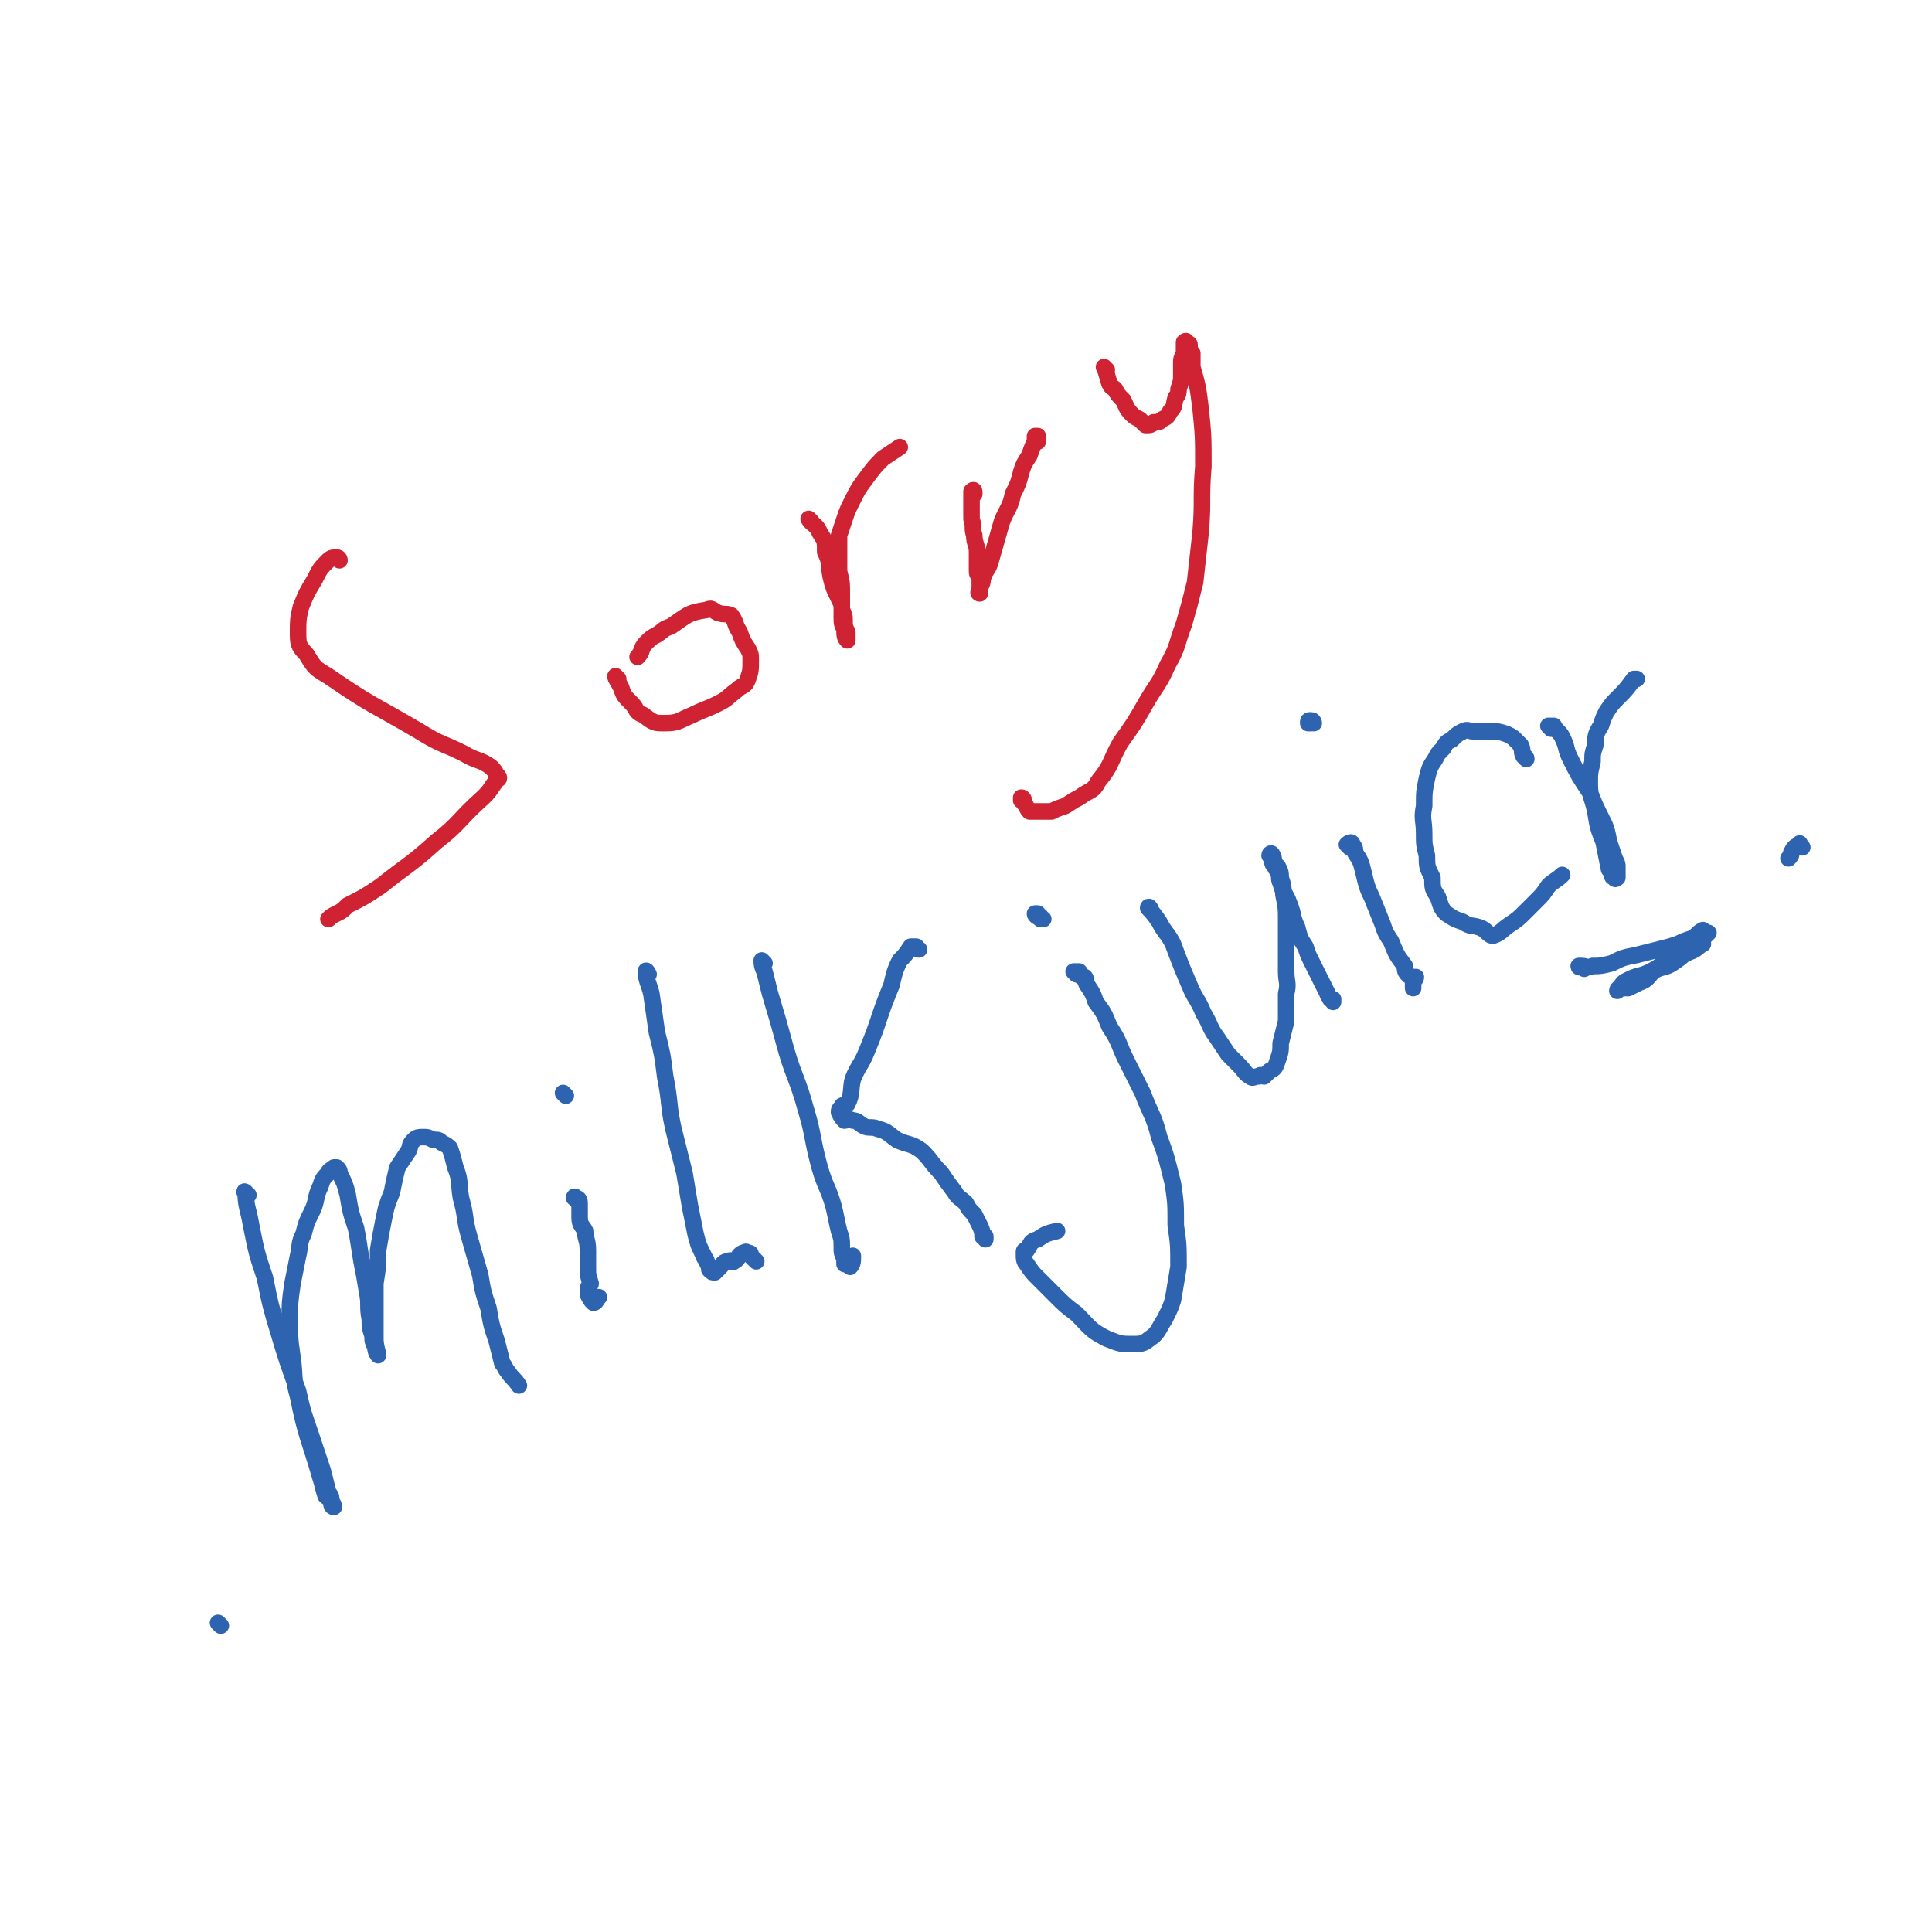 <svg viewBox='0 0 700 700' version='1.1' xmlns='http://www.w3.org/2000/svg' xmlns:xlink='http://www.w3.org/1999/xlink'><g fill='none' stroke='#CF2233' stroke-width='6' stroke-linecap='round' stroke-linejoin='round'><path d='M123,203c0,0 0,-1 -1,-1 -1,0 -2,0 -3,1 -3,3 -3,3 -5,7 -3,5 -3,5 -5,10 -1,4 -1,5 -1,9 0,4 0,5 3,8 3,5 3,5 8,8 16,11 16,10 33,20 8,5 8,4 16,8 5,3 6,2 10,5 2,2 2,3 2,4 1,1 1,-1 0,-1 0,1 0,2 -1,3 -2,3 -2,3 -4,5 -9,8 -8,9 -17,16 -10,9 -10,8 -20,16 -6,4 -6,4 -12,7 -2,2 -2,2 -4,3 -2,1 -2,1 -3,2 '/><path d='M224,246c0,0 -1,-1 -1,-1 0,1 1,2 2,4 1,3 1,3 4,6 2,2 1,3 4,4 4,3 4,3 8,3 5,0 5,-1 10,-3 4,-2 5,-2 9,-4 4,-2 3,-2 7,-5 2,-2 3,-1 4,-4 1,-3 1,-3 1,-7 0,-2 0,-2 -1,-4 -2,-3 -2,-3 -3,-6 -2,-3 -1,-3 -3,-6 -2,-1 -2,0 -5,-1 -2,-1 -2,-2 -4,-1 -7,1 -7,2 -13,6 -3,1 -2,1 -5,3 -2,1 -2,1 -4,3 -2,2 -1,3 -3,5 '/><path d='M294,189c0,0 -1,-1 -1,-1 1,2 3,2 4,5 2,3 2,3 2,7 2,4 1,4 2,9 1,4 1,4 3,8 1,2 1,2 1,4 1,2 1,2 1,4 0,2 0,2 1,4 0,1 0,3 0,3 -1,-1 -1,-2 -1,-4 -1,-2 -1,-2 -1,-5 0,-4 0,-4 0,-8 0,-4 0,-4 -1,-8 0,-3 0,-3 0,-7 0,-3 0,-3 0,-6 1,-3 1,-3 2,-6 1,-3 1,-3 3,-7 2,-4 2,-4 5,-8 3,-4 3,-4 6,-7 3,-2 3,-2 6,-4 '/><path d='M353,179c0,-1 0,-2 -1,-1 0,0 0,1 0,2 0,1 0,1 0,2 0,3 0,3 0,6 1,3 0,3 1,6 0,3 1,3 1,6 0,3 0,3 0,6 0,2 0,2 1,3 0,1 0,1 0,2 0,1 0,1 0,2 0,1 -1,2 0,2 0,0 0,-1 0,-2 1,-2 1,-2 1,-3 1,-4 2,-3 3,-7 2,-7 2,-7 4,-14 2,-5 3,-5 4,-10 2,-4 2,-4 3,-8 1,-3 1,-3 3,-6 1,-3 1,-3 2,-5 0,-1 0,-1 0,-2 1,0 1,0 1,0 0,1 0,1 0,2 '/><path d='M401,134c0,0 -1,-1 -1,-1 1,2 1,3 2,6 1,2 1,1 2,2 1,2 1,2 3,4 1,2 1,3 3,5 1,1 1,1 3,2 1,1 1,1 2,2 2,0 2,0 3,-1 2,0 2,0 3,-1 2,-1 2,-1 3,-3 2,-2 1,-2 2,-5 1,-1 1,-2 1,-3 1,-3 1,-3 1,-5 0,-2 0,-2 0,-4 0,-2 0,-2 1,-4 0,-2 0,-3 0,-4 1,-1 1,0 1,1 0,0 1,-1 1,0 0,0 0,0 0,1 0,1 0,1 1,2 0,2 0,2 0,5 2,7 2,7 3,15 1,10 1,10 1,21 -1,12 0,12 -1,24 -1,9 -1,9 -2,18 -2,8 -2,8 -4,15 -3,8 -2,8 -6,15 -3,7 -4,7 -8,14 -4,7 -4,7 -9,14 -4,7 -3,8 -8,14 -2,4 -3,3 -7,6 -2,1 -2,1 -5,3 -3,1 -3,1 -5,2 -3,0 -3,0 -6,0 -1,0 -1,0 -2,0 -1,-1 -1,-2 -2,-3 0,-1 0,-2 -1,-2 0,0 0,1 0,1 '/></g>
<g fill='none' stroke='#2D63AF' stroke-width='6' stroke-linecap='round' stroke-linejoin='round'><path d='M90,433c-1,0 -2,-2 -1,-1 0,5 1,6 2,12 2,10 2,10 5,19 2,10 2,10 5,20 3,10 3,10 7,21 2,9 2,8 5,17 2,6 2,6 4,12 1,4 1,4 2,8 1,1 1,1 1,3 1,1 1,2 1,2 -1,0 -1,-1 -1,-3 -1,-1 -1,0 -2,-1 -1,-3 -1,-4 -2,-7 -4,-14 -5,-14 -8,-29 -2,-7 -1,-7 -2,-14 -1,-7 -1,-7 -1,-14 0,-6 0,-6 1,-13 1,-5 1,-5 2,-10 1,-4 0,-4 2,-8 1,-4 1,-4 3,-8 2,-4 1,-5 3,-9 1,-3 1,-3 3,-5 0,-1 1,-1 2,-2 0,0 0,0 1,0 1,1 1,1 1,2 2,4 2,4 3,8 1,6 1,6 3,12 1,5 1,6 2,12 1,5 1,5 2,11 1,5 0,5 1,10 0,3 0,3 1,6 0,2 0,2 1,4 0,2 1,3 1,3 0,-1 -1,-3 -1,-6 0,-4 0,-4 0,-9 0,-6 0,-6 0,-11 1,-6 1,-7 1,-12 1,-6 1,-6 2,-11 1,-5 1,-5 3,-10 1,-5 1,-5 2,-9 2,-3 2,-3 4,-6 1,-2 0,-2 2,-4 1,-1 2,-1 3,-1 2,0 2,0 4,1 2,0 2,0 3,1 2,1 2,1 3,2 1,3 1,3 2,7 2,5 1,5 2,11 2,7 1,7 3,14 2,7 2,7 4,14 1,6 1,6 3,12 1,6 1,6 3,12 1,4 1,4 2,8 1,1 1,2 2,3 2,3 2,2 4,5 '/><path d='M209,435c0,-1 -1,-2 -1,-1 1,0 2,0 2,2 0,2 0,3 0,5 0,3 1,3 2,5 0,3 1,3 1,7 0,3 0,3 0,6 0,3 0,3 1,6 0,1 -1,1 -1,2 0,1 0,1 0,2 1,2 1,2 2,3 1,0 1,-1 2,-2 '/><path d='M205,397c0,0 -1,-1 -1,-1 '/><path d='M235,353c0,0 -1,-2 -1,-1 0,3 1,4 2,8 1,7 1,7 2,14 2,8 2,8 3,16 2,10 1,10 3,19 2,8 2,8 4,16 1,6 1,6 2,12 1,5 1,5 2,10 1,4 1,4 3,8 0,1 1,1 1,2 1,2 1,2 1,3 1,1 1,1 2,1 1,-1 1,-1 2,-2 1,-1 1,-2 3,-2 1,-1 1,1 2,0 2,-1 1,-2 3,-3 1,0 1,-1 2,0 1,0 1,0 1,1 1,1 1,1 2,2 '/><path d='M277,349c0,0 -1,-1 -1,-1 0,1 0,2 1,4 1,4 1,4 2,8 3,10 3,10 6,21 3,10 4,10 7,21 3,10 2,10 5,21 2,7 3,7 5,14 1,4 1,5 2,9 1,3 1,3 1,6 0,2 0,2 1,4 0,1 0,1 0,2 1,0 2,1 2,1 1,-1 1,-2 1,-4 '/><path d='M333,344c-1,0 -1,-1 -1,-1 -1,0 -1,0 -2,0 -2,3 -2,3 -4,5 -2,4 -2,5 -3,9 -5,12 -4,12 -9,24 -2,5 -3,5 -5,10 -1,4 0,5 -2,9 -1,1 -2,0 -2,1 -1,1 -1,1 -1,2 1,2 1,2 2,3 1,0 1,-1 3,0 2,0 2,1 4,2 2,1 3,0 5,1 4,1 4,2 7,4 4,2 5,1 9,4 4,4 3,4 7,8 2,3 2,3 5,7 1,2 2,2 4,4 1,2 1,2 3,4 1,2 1,2 2,4 1,2 1,3 1,4 0,0 0,-1 1,0 0,0 0,1 0,1 0,0 0,0 0,-1 '/><path d='M390,353c0,0 -1,-1 -1,-1 0,0 1,0 2,0 1,1 0,1 1,2 0,0 1,0 1,0 1,1 0,2 1,3 2,3 2,3 3,6 3,4 3,4 5,9 4,6 3,6 6,12 3,6 3,6 6,12 3,8 4,8 6,16 3,8 3,9 5,17 1,7 1,7 1,15 1,7 1,7 1,15 -1,6 -1,6 -2,12 -1,3 -1,3 -3,7 -2,3 -2,4 -4,6 -3,2 -3,3 -7,3 -5,0 -5,0 -10,-2 -6,-3 -6,-4 -11,-9 -4,-3 -4,-3 -8,-7 -3,-3 -3,-3 -6,-6 -2,-2 -2,-2 -4,-5 -1,-1 -1,-2 -1,-4 0,-1 0,-1 1,-1 2,-3 1,-3 4,-4 3,-2 3,-2 7,-3 '/><path d='M378,333c-1,0 -1,0 -1,-1 -1,0 -1,-1 -1,-1 -1,0 -1,0 -1,0 0,1 1,1 2,2 '/><path d='M417,330c0,-1 -1,-2 -1,-1 1,1 2,2 4,5 2,4 3,4 5,8 3,8 3,8 6,15 2,5 3,5 5,10 3,5 2,5 5,9 2,3 2,3 4,6 2,2 2,2 4,4 2,2 2,3 4,4 1,1 1,0 3,0 1,-1 1,0 2,0 1,-1 1,-1 2,-2 2,-1 2,-1 3,-4 1,-3 1,-3 1,-6 1,-4 1,-4 2,-8 0,-5 0,-5 0,-10 1,-4 0,-4 0,-8 0,-6 0,-6 0,-11 0,-4 0,-4 0,-8 0,-4 0,-4 -1,-9 0,-3 0,-3 -1,-6 0,-2 0,-2 -1,-4 -1,-1 -1,-1 -1,-1 -1,-1 0,-2 -1,-3 0,0 -1,0 -1,0 0,-1 1,-1 1,0 0,0 0,1 0,2 0,1 0,1 1,2 0,1 1,1 1,2 1,2 0,2 1,4 1,4 2,4 3,7 2,5 1,5 3,9 1,4 1,4 3,7 1,3 1,3 2,5 1,2 1,2 2,4 1,2 1,2 2,4 1,2 1,2 2,4 0,1 1,1 1,2 0,0 0,0 1,0 0,1 0,1 0,1 '/><path d='M489,307c0,-1 -1,-1 -1,-1 1,-1 2,-1 2,0 1,1 1,2 1,3 2,3 2,3 3,7 1,4 1,5 3,9 2,5 2,5 4,10 1,3 1,3 3,6 2,5 2,5 5,9 0,1 0,2 1,3 1,1 1,1 2,1 0,0 0,0 1,0 0,1 -1,1 -1,2 0,1 0,1 0,2 '/><path d='M476,262c0,0 0,-1 -1,-1 -1,0 -1,0 -1,1 0,0 0,0 0,0 1,0 1,0 1,0 '/><path d='M553,275c0,-1 -1,-1 -1,-1 -1,-2 0,-2 -1,-4 0,0 0,1 0,0 -1,-1 -1,-1 -2,-2 -1,-1 -1,-1 -3,-2 -3,-1 -3,-1 -6,-1 -3,0 -3,0 -6,0 -2,0 -2,-1 -4,0 -2,1 -2,1 -4,3 -2,1 -2,1 -3,3 -2,2 -2,2 -3,4 -2,3 -2,3 -3,7 -1,5 -1,5 -1,10 -1,5 0,5 0,10 0,4 0,4 1,8 0,4 0,4 2,8 0,4 0,4 2,7 1,3 1,4 3,6 3,2 3,2 6,3 3,2 3,1 6,2 3,1 3,3 5,3 3,-1 3,-2 6,-4 3,-2 3,-2 6,-5 2,-2 2,-2 4,-4 2,-2 2,-2 4,-5 2,-2 3,-2 5,-4 '/><path d='M562,264c0,0 -1,-1 -1,-1 0,0 1,0 2,0 1,2 2,2 3,4 2,4 1,4 3,8 3,6 3,6 7,12 2,5 2,5 4,9 2,4 2,4 3,9 1,3 1,3 2,6 1,2 1,2 1,3 0,1 0,1 0,2 0,1 0,1 0,2 0,0 -1,1 -1,0 0,0 -1,0 -1,-1 0,-1 0,-1 -1,-2 -1,-5 -1,-5 -2,-10 -2,-5 -2,-5 -3,-11 -1,-5 -2,-5 -2,-10 0,-4 0,-4 1,-8 0,-3 0,-3 1,-6 0,-3 0,-4 2,-7 1,-3 1,-3 2,-5 2,-3 2,-3 4,-5 3,-3 3,-3 6,-7 0,0 1,0 1,0 '/><path d='M653,307c-1,-1 -1,-2 -1,-1 -2,1 -2,1 -3,3 0,1 0,1 -1,2 '/><path d='M80,589c0,0 -1,-1 -1,-1 '/><path d='M574,351c0,0 0,-1 -1,-1 0,0 -1,0 -1,0 0,1 1,0 1,0 2,0 2,1 4,0 3,0 3,0 7,-1 4,-2 4,-2 9,-3 4,-1 4,-1 8,-2 4,-1 4,-1 7,-2 2,-1 2,-1 5,-2 2,-1 2,-2 4,-3 0,0 0,1 1,1 0,0 1,0 1,0 -3,3 -3,3 -7,6 -3,3 -3,3 -6,5 -3,2 -4,1 -7,3 -2,2 -2,3 -5,4 -2,1 -2,1 -4,2 -1,0 -2,0 -3,0 -1,1 -1,1 -1,1 0,0 0,-1 1,-1 1,-2 1,-2 3,-3 4,-2 4,-1 8,-3 4,-2 4,-3 9,-5 2,-1 3,-1 5,-2 3,-1 3,-2 5,-3 '/></g>
</svg>